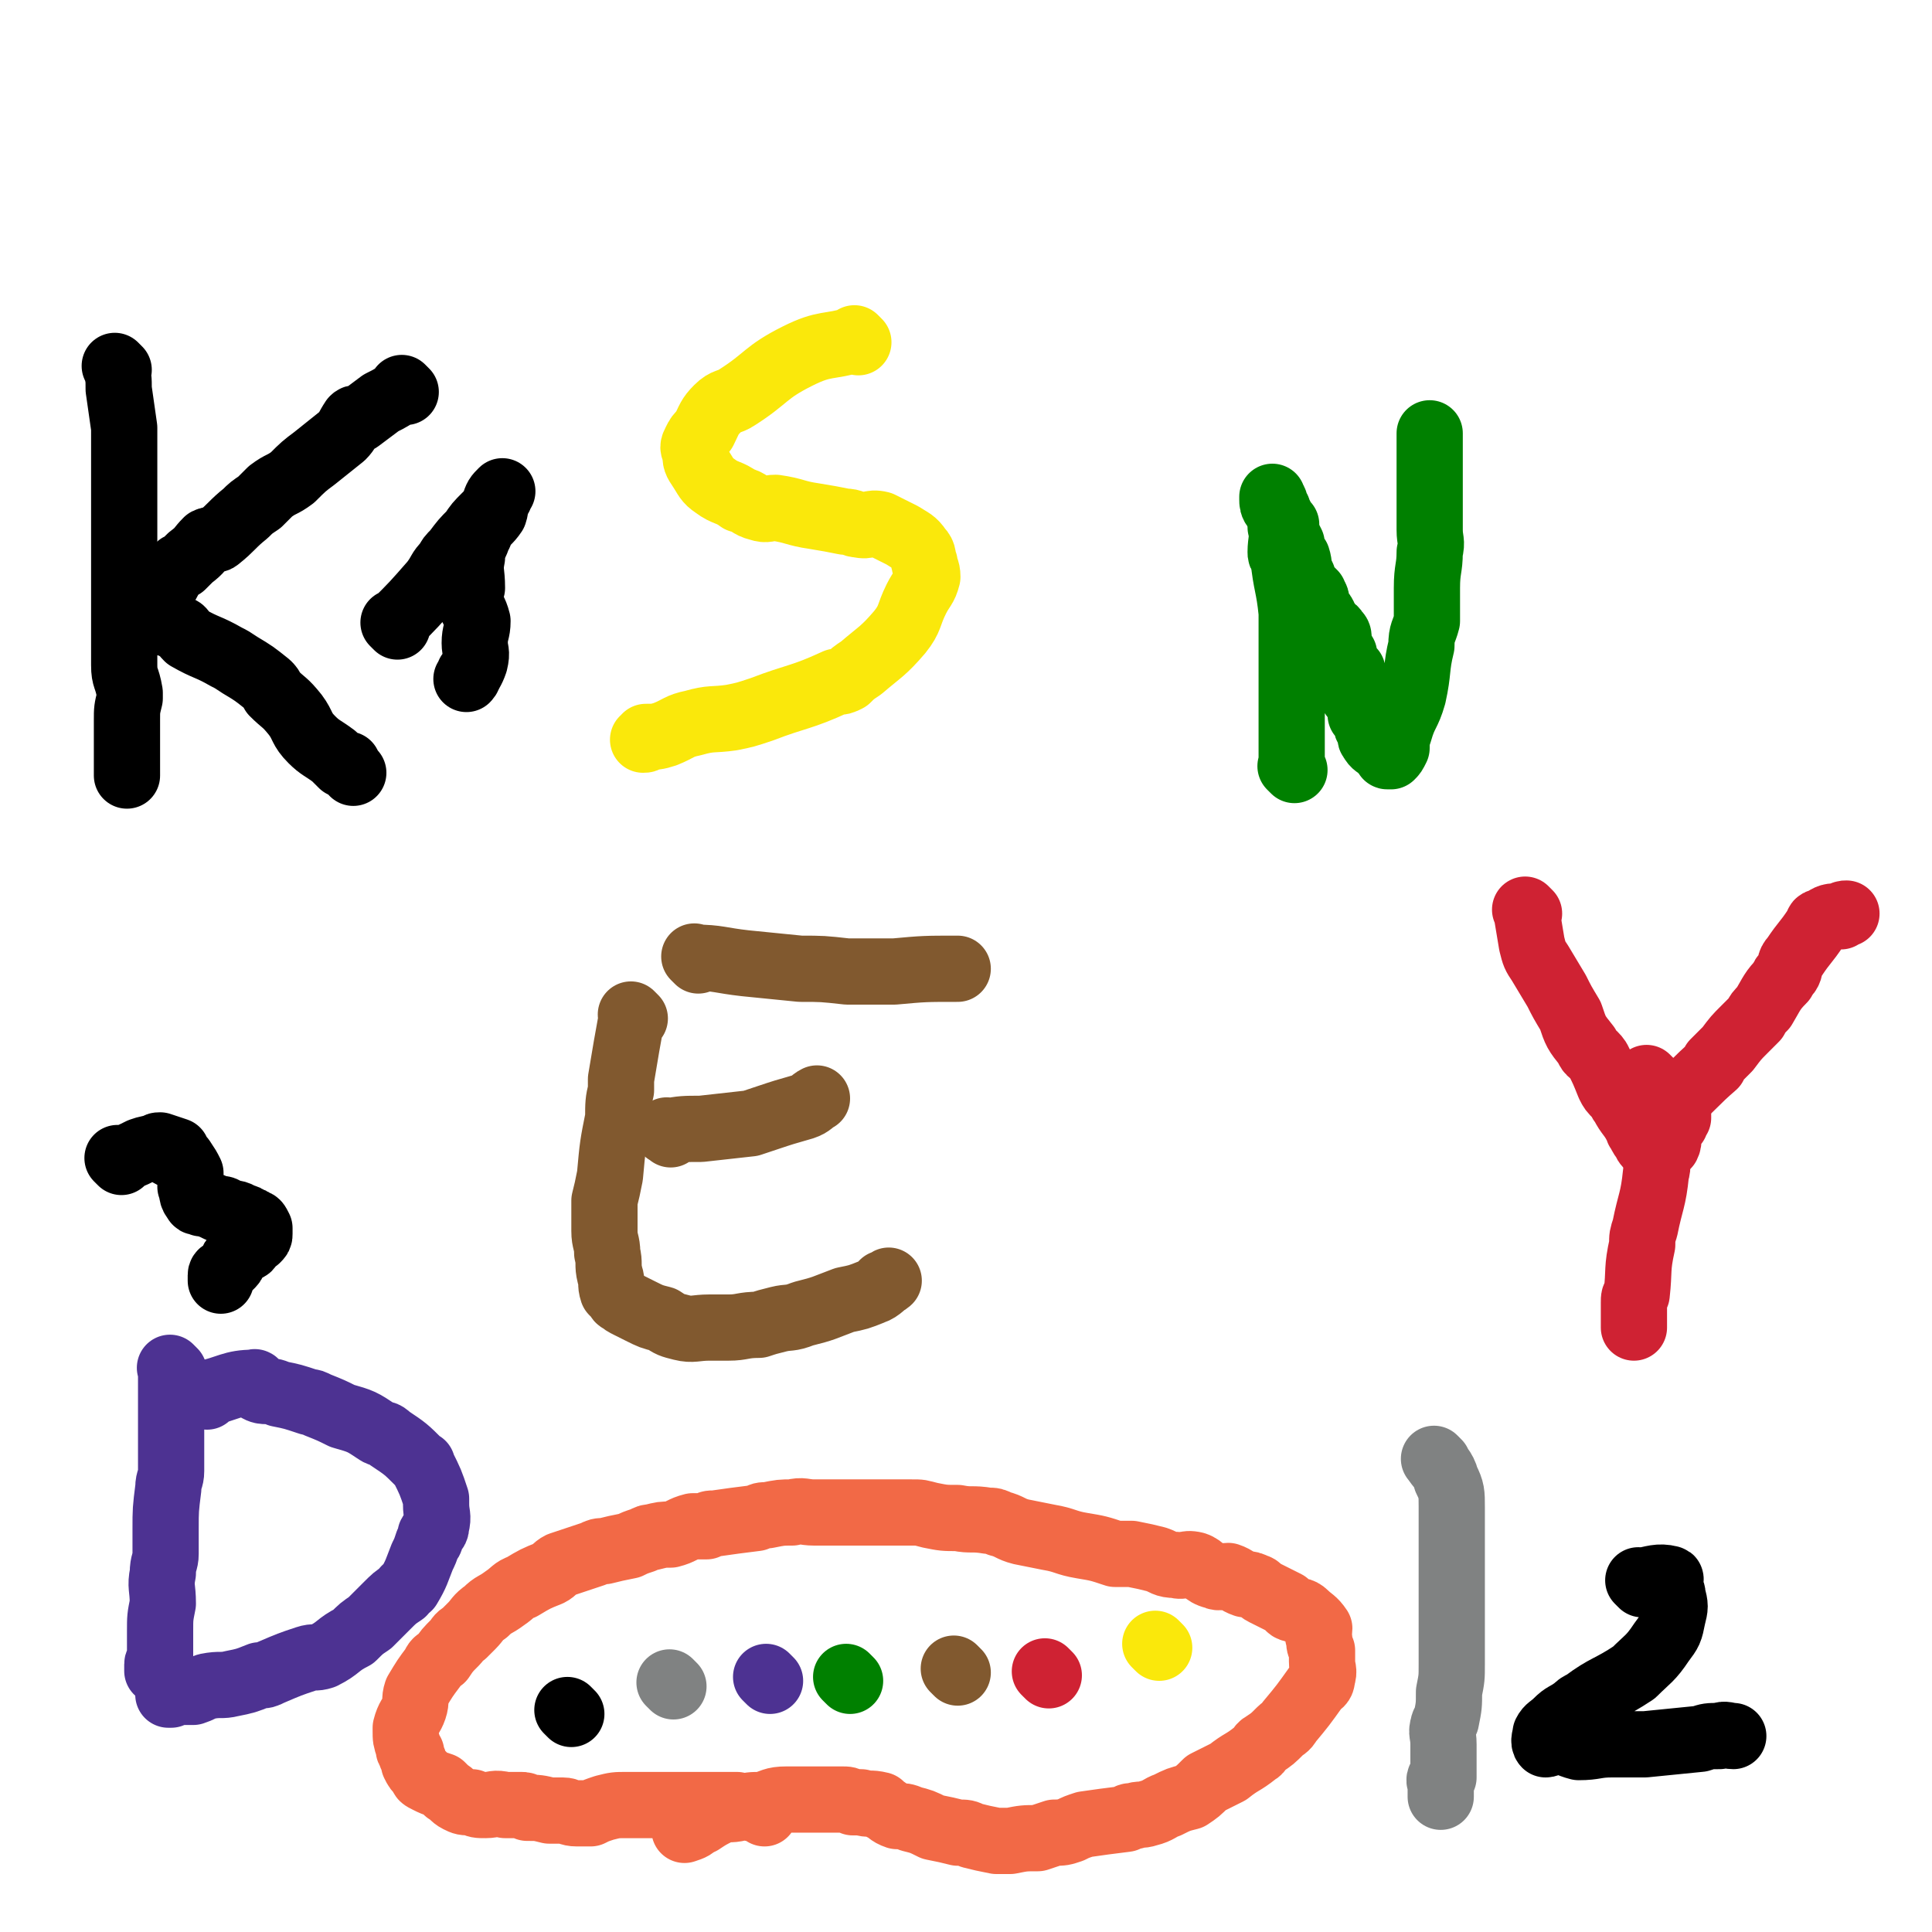 <svg viewBox='0 0 700 700' version='1.1' xmlns='http://www.w3.org/2000/svg' xmlns:xlink='http://www.w3.org/1999/xlink'><g fill='none' stroke='#000000' stroke-width='24' stroke-linecap='round' stroke-linejoin='round'><path d='M43,134c-1,-1 -1,-1 -1,-1 -1,-1 0,0 0,0 0,0 0,0 0,0 0,0 0,0 0,0 -1,-1 0,0 0,0 0,0 0,0 0,0 0,0 0,0 0,0 -1,-1 0,0 0,0 1,4 1,4 1,8 1,7 1,7 2,14 0,4 0,4 0,8 0,4 0,4 0,8 0,7 0,7 0,14 0,3 0,3 0,6 0,7 0,7 0,13 0,2 0,2 0,5 0,3 0,3 0,6 0,5 0,5 0,10 0,4 0,4 0,8 0,4 0,4 0,8 0,5 1,4 2,10 0,1 0,1 0,2 -1,4 -1,4 -1,8 0,2 0,2 0,4 0,2 0,2 0,4 0,3 0,3 0,6 0,1 0,1 0,2 0,2 0,2 0,3 0,0 0,0 0,1 0,0 0,0 0,0 0,0 0,0 0,0 '/><path d='M147,142c-1,-1 -1,-1 -1,-1 -1,-1 0,0 0,0 0,0 0,0 0,0 0,0 0,0 0,0 -1,-1 0,0 0,0 0,0 0,0 0,0 -4,3 -4,3 -8,5 -4,3 -4,3 -8,6 -1,0 -1,-1 -2,0 -2,3 -2,4 -4,6 -5,4 -5,4 -10,8 -4,3 -4,3 -8,7 -4,3 -4,2 -8,5 -2,2 -2,2 -4,4 -3,2 -3,2 -5,4 -5,4 -5,5 -10,9 -1,1 -2,0 -4,1 -3,3 -2,3 -6,6 -1,1 -1,1 -3,3 -1,0 -1,0 -2,1 -3,3 -2,3 -4,6 -3,3 -4,2 -6,5 -1,0 -1,0 -1,0 0,2 0,2 -1,3 0,0 0,0 0,1 -1,0 -1,1 -1,1 1,0 1,0 1,0 0,1 0,1 0,1 1,1 1,1 3,2 5,1 5,0 10,3 1,0 1,1 3,3 7,4 7,3 14,7 2,1 2,1 5,3 5,3 5,3 10,7 1,1 1,1 2,3 4,4 4,3 8,8 3,4 2,5 6,9 3,3 4,3 8,6 1,1 1,1 3,3 1,0 1,0 2,0 1,2 1,2 2,3 '/></g>
<g fill='none' stroke='#808282' stroke-width='24' stroke-linecap='round' stroke-linejoin='round'><path d='M521,530c-1,-1 -1,-1 -1,-1 -1,-1 0,0 0,0 0,0 0,0 0,0 0,0 0,0 0,0 -1,-1 0,0 0,0 0,0 0,0 0,0 0,0 0,0 0,0 -1,-1 0,0 0,0 0,0 0,0 0,0 0,0 0,0 0,0 -1,-1 0,0 0,0 0,0 0,0 0,0 0,0 0,0 0,0 -1,-1 0,0 0,0 0,0 0,0 0,0 0,0 -1,-1 0,0 1,2 3,3 4,7 2,4 2,5 2,10 0,4 0,4 0,8 0,3 0,3 0,7 0,6 0,6 0,13 0,8 0,8 0,17 0,4 0,4 0,8 0,2 0,2 0,4 0,5 0,5 -1,10 0,5 0,5 -1,10 0,1 -1,1 -1,2 -1,3 0,3 0,7 0,1 0,1 0,2 0,2 0,2 0,3 0,2 0,2 0,4 0,1 0,1 0,3 0,0 -1,0 -1,0 -1,1 0,2 0,3 0,1 0,1 0,2 0,0 0,0 0,1 0,0 0,0 0,1 0,0 0,0 0,0 '/></g>
<g fill='none' stroke='#4D3292' stroke-width='24' stroke-linecap='round' stroke-linejoin='round'><path d='M63,497c-1,-1 -1,-1 -1,-1 -1,-1 0,0 0,0 0,0 0,0 0,0 0,0 0,0 0,0 -1,-1 0,0 0,0 0,7 0,7 0,14 0,2 0,2 0,4 0,6 0,6 0,13 0,3 0,3 0,6 0,3 -1,3 -1,6 -1,8 -1,8 -1,15 0,4 0,4 0,9 0,3 -1,3 -1,7 -1,5 0,5 0,11 -1,5 -1,5 -1,10 0,5 0,5 0,9 0,2 -1,2 -1,3 0,1 0,2 0,2 0,1 0,0 0,0 '/><path d='M75,506c-1,-1 -1,-1 -1,-1 -1,-1 0,0 0,0 0,0 0,0 0,0 0,0 0,0 0,0 -1,-1 0,0 0,0 9,-2 10,-4 18,-4 1,-1 0,2 1,2 3,2 4,0 8,2 5,1 5,1 11,3 1,0 1,0 3,1 5,2 5,2 9,4 7,2 7,2 13,6 2,1 2,0 4,2 6,4 6,4 11,9 1,1 1,0 1,1 3,6 3,6 5,12 0,1 0,1 0,2 0,4 1,4 0,8 0,2 -1,1 -2,3 0,2 0,2 -1,3 -1,3 -1,3 -2,5 -2,5 -2,6 -5,11 -1,1 -1,0 -2,2 -3,2 -3,2 -6,5 -3,3 -3,3 -6,6 -3,2 -3,2 -6,5 -6,3 -5,4 -11,7 -3,1 -3,0 -6,1 -6,2 -6,2 -13,5 -2,1 -2,1 -4,1 -5,2 -5,2 -10,3 -4,1 -4,0 -9,1 -3,1 -2,1 -5,2 -3,0 -3,0 -5,0 -2,0 -2,0 -3,1 0,0 -1,0 -1,0 0,-1 0,-1 0,-2 0,0 0,0 0,0 '/></g>
<g fill='none' stroke='#008000' stroke-width='24' stroke-linecap='round' stroke-linejoin='round'><path d='M469,279c-1,-1 -1,-1 -1,-1 -1,-1 0,0 0,0 0,0 0,0 0,0 0,0 0,0 0,0 -1,-1 0,0 0,0 0,0 0,0 0,0 0,-6 0,-6 0,-12 0,-5 0,-5 0,-10 0,-3 0,-3 0,-6 0,-11 0,-11 0,-22 0,-3 0,-3 0,-6 -1,-10 -2,-10 -3,-20 -1,-1 -1,-1 -1,-2 0,-4 1,-5 0,-9 0,-4 -1,-4 -2,-8 0,-2 -1,-2 -1,-3 0,0 0,0 0,0 0,0 0,0 0,0 0,0 0,0 0,0 0,1 0,1 0,1 0,0 0,0 0,0 0,1 0,2 1,3 1,1 1,0 1,1 1,2 1,2 2,4 0,0 0,0 1,1 0,1 0,1 0,3 1,2 1,2 2,4 0,1 -1,1 0,3 0,1 1,1 2,2 1,3 0,3 2,7 0,1 0,1 0,2 2,2 2,2 4,4 0,1 1,1 1,3 0,1 0,1 0,2 1,2 2,1 3,4 1,1 0,2 1,3 1,1 2,0 3,2 1,1 1,1 1,3 0,1 0,1 0,3 0,1 1,1 2,2 0,0 0,1 0,1 0,0 0,0 0,0 0,0 0,0 0,0 0,0 0,-1 0,0 -1,0 0,0 0,1 0,1 1,1 1,2 0,0 0,0 0,1 0,0 0,0 0,1 0,0 0,0 0,0 0,0 0,0 0,0 1,0 1,0 2,0 0,0 -1,0 -1,1 0,0 0,0 0,1 0,0 0,0 0,0 0,0 0,0 0,1 0,0 0,0 0,0 0,-1 0,-1 0,-1 0,0 0,1 0,2 0,0 0,0 0,0 0,-1 0,-1 0,-1 0,0 0,1 0,1 0,0 0,0 0,0 0,0 0,0 0,0 -1,-1 0,0 0,0 0,0 0,0 0,0 0,0 0,0 0,0 -1,-1 0,0 0,0 0,0 0,0 0,0 0,0 0,0 0,0 -1,-1 0,0 0,0 0,1 0,1 0,2 0,0 0,0 0,0 0,0 0,0 0,0 0,0 0,0 0,0 0,0 0,0 0,0 0,0 1,0 1,0 0,0 0,1 0,1 0,2 0,2 1,3 1,0 1,0 2,1 0,0 0,1 0,1 0,0 0,0 0,0 0,1 0,1 0,2 0,0 0,0 0,1 0,0 0,0 0,1 1,1 1,1 2,3 0,2 1,2 2,4 0,1 -1,1 0,2 1,2 2,2 3,3 0,0 0,0 1,1 0,0 0,0 1,1 0,0 0,0 0,0 1,1 0,1 1,1 0,0 1,0 1,0 1,-1 1,-1 2,-3 0,-3 0,-3 1,-6 2,-7 3,-6 5,-13 2,-9 1,-10 3,-18 0,-5 1,-5 2,-9 0,-6 0,-6 0,-12 0,-7 1,-7 1,-13 1,-4 0,-4 0,-8 0,-10 0,-10 0,-19 0,-2 0,-2 0,-5 0,-1 0,-1 0,-1 0,-4 0,-4 0,-7 0,-1 0,-1 0,-1 0,-1 0,-1 0,-1 0,-1 0,-1 0,-1 0,0 0,0 0,0 0,0 0,0 0,0 '/></g>
<g fill='none' stroke='#81592F' stroke-width='24' stroke-linecap='round' stroke-linejoin='round'><path d='M230,369c-1,-1 -1,-1 -1,-1 -1,-1 0,0 0,0 0,0 0,0 0,0 -2,11 -2,11 -4,23 0,2 0,2 0,4 -1,4 -1,5 -1,10 -2,10 -2,10 -3,21 -1,5 -1,5 -2,9 0,5 0,6 0,11 0,4 1,4 1,8 1,4 0,4 1,8 1,3 0,3 1,6 1,1 1,1 2,2 0,0 0,1 1,1 1,1 1,1 3,2 2,1 2,1 4,2 4,2 4,2 8,3 3,2 3,2 7,3 4,1 5,0 10,0 3,0 3,0 7,0 5,0 5,-1 11,-1 3,-1 3,-1 7,-2 4,-1 4,0 9,-2 8,-2 7,-2 15,-5 5,-1 5,-1 10,-3 3,-1 4,-3 6,-4 0,0 -1,1 -2,1 '/><path d='M243,411c-1,-1 -1,-1 -1,-1 -1,-1 0,0 0,0 0,0 0,0 0,0 0,0 -1,0 0,0 5,-1 6,-1 12,-1 9,-1 9,-1 18,-2 3,-1 3,-1 6,-2 6,-2 6,-2 13,-4 3,-1 3,-2 5,-3 '/><path d='M253,348c-1,-1 -1,-1 -1,-1 -1,-1 0,0 0,0 0,0 0,0 0,0 0,0 -1,-1 0,0 8,0 9,1 18,2 10,1 10,1 20,2 8,0 8,0 17,1 8,0 8,0 17,0 11,-1 11,-1 23,-1 '/></g>
<g fill='none' stroke='#CF2233' stroke-width='24' stroke-linecap='round' stroke-linejoin='round'><path d='M554,331c-1,-1 -1,-1 -1,-1 -1,-1 0,0 0,0 0,0 0,0 0,0 0,0 0,0 0,0 -1,-1 0,0 0,0 1,6 1,6 2,12 1,4 1,4 3,7 3,5 3,5 6,10 2,4 2,4 5,9 2,6 2,6 6,11 1,3 2,2 4,5 2,4 2,4 4,9 1,2 1,2 3,4 1,1 1,2 2,3 2,4 3,4 5,8 1,1 0,1 1,2 1,2 1,2 2,3 0,1 1,2 2,3 0,0 1,0 1,0 1,0 1,1 2,1 0,0 0,0 0,0 0,-1 0,-1 1,-1 1,-1 1,-1 2,-1 1,-2 0,-2 0,-4 1,-2 1,-2 3,-4 0,-2 0,-1 1,-2 0,-1 0,-1 0,-1 '/><path d='M608,400c-1,-1 -1,-1 -1,-1 -1,-1 0,0 0,0 0,0 0,0 0,0 0,0 0,0 0,0 -1,-1 0,0 0,0 7,-6 7,-7 14,-13 0,-1 0,-1 0,-1 2,-2 2,-2 5,-5 3,-4 3,-4 6,-7 2,-2 2,-2 4,-4 1,-2 1,-2 3,-4 3,-5 3,-6 7,-10 0,-2 1,-1 2,-3 1,-2 0,-3 2,-5 4,-6 4,-5 8,-11 1,-1 0,-2 2,-2 3,-2 3,-2 7,-2 1,-1 1,-1 2,-1 '/><path d='M598,392c-1,-1 -1,-1 -1,-1 -1,-1 0,0 0,0 0,0 0,0 0,0 0,0 0,0 0,0 -1,-1 0,0 0,0 1,5 1,5 2,9 1,3 1,3 2,7 0,4 -1,4 -1,8 0,1 0,1 0,3 0,4 1,4 0,7 -1,10 -2,10 -4,20 -1,3 -1,3 -1,6 -2,9 -1,9 -2,18 -1,1 -1,1 -1,3 0,4 0,4 0,8 0,1 0,1 0,1 '/></g>
<g fill='none' stroke='#FAE80B' stroke-width='24' stroke-linecap='round' stroke-linejoin='round'><path d='M311,124c-1,-1 -1,-1 -1,-1 -1,-1 0,0 0,0 0,0 0,0 0,0 -10,3 -11,1 -21,6 -12,6 -11,8 -22,15 -3,2 -4,1 -7,4 -3,3 -3,4 -5,8 -2,2 -2,2 -3,4 -1,2 -1,2 0,4 0,3 0,3 2,6 2,3 2,4 5,6 4,3 5,2 9,5 4,1 3,2 7,3 3,1 3,0 6,0 7,1 7,2 14,3 6,1 6,1 11,2 3,0 3,1 5,1 4,1 4,-1 8,0 4,2 4,2 8,4 3,2 4,2 6,5 2,2 1,3 2,5 0,2 1,2 1,5 -1,4 -2,4 -4,8 -3,6 -2,7 -6,12 -6,7 -7,7 -14,13 -3,2 -3,2 -5,4 -2,1 -2,1 -4,1 -13,6 -14,5 -27,10 -6,2 -6,2 -11,3 -7,1 -7,0 -14,2 -5,1 -5,2 -10,4 -3,1 -4,1 -7,1 0,1 0,1 -1,1 '/></g>
<g fill='none' stroke='#000000' stroke-width='24' stroke-linecap='round' stroke-linejoin='round'><path d='M207,621c-1,-1 -1,-1 -1,-1 -1,-1 0,0 0,0 0,0 0,0 0,0 0,0 0,0 0,0 '/></g>
<g fill='none' stroke='#808282' stroke-width='24' stroke-linecap='round' stroke-linejoin='round'><path d='M244,611c-1,-1 -1,-1 -1,-1 -1,-1 0,0 0,0 0,0 0,0 0,0 0,0 0,0 0,0 -1,-1 0,0 0,0 0,0 0,0 0,0 '/></g>
<g fill='none' stroke='#4D3292' stroke-width='24' stroke-linecap='round' stroke-linejoin='round'><path d='M279,609c-1,-1 -1,-1 -1,-1 -1,-1 0,0 0,0 0,0 0,0 0,0 0,0 0,0 0,0 -1,-1 0,0 0,0 0,0 0,0 0,0 0,0 0,0 0,0 '/></g>
<g fill='none' stroke='#008000' stroke-width='24' stroke-linecap='round' stroke-linejoin='round'><path d='M308,609c-1,-1 -1,-1 -1,-1 -1,-1 0,0 0,0 0,0 0,0 0,0 0,0 0,0 0,0 -1,-1 0,0 0,0 0,0 0,0 0,0 '/></g>
<g fill='none' stroke='#81592F' stroke-width='24' stroke-linecap='round' stroke-linejoin='round'><path d='M347,606c-1,-1 -1,-1 -1,-1 -1,-1 0,0 0,0 0,0 0,0 0,0 0,0 0,0 0,0 -1,-1 0,0 0,0 0,0 0,0 0,0 '/></g>
<g fill='none' stroke='#CF2233' stroke-width='24' stroke-linecap='round' stroke-linejoin='round'><path d='M380,607c-1,-1 -1,-1 -1,-1 -1,-1 0,0 0,0 0,0 0,0 0,0 0,0 0,0 0,0 -1,-1 0,0 0,0 0,0 0,0 0,0 '/></g>
<g fill='none' stroke='#FAE80B' stroke-width='24' stroke-linecap='round' stroke-linejoin='round'><path d='M420,597c-1,-1 -1,-1 -1,-1 -1,-1 0,0 0,0 0,0 0,0 0,0 0,0 0,0 0,0 '/></g>
<g fill='none' stroke='#F26946' stroke-width='24' stroke-linecap='round' stroke-linejoin='round'><path d='M277,657c-1,-1 -1,-1 -1,-1 -1,-1 0,0 0,0 0,0 0,0 0,0 0,0 0,0 0,0 -1,-1 0,0 0,0 -4,-1 -5,-1 -9,-2 -3,0 -3,0 -6,0 -6,0 -6,0 -12,0 -2,0 -2,0 -4,0 -5,0 -5,0 -11,0 -2,0 -2,0 -3,0 -2,0 -2,0 -4,0 -4,0 -4,0 -8,1 -3,1 -3,1 -5,2 -3,0 -3,0 -5,0 -3,0 -3,-1 -5,-1 -2,0 -2,0 -3,0 -1,0 -1,0 -2,0 -4,-1 -4,-1 -8,-1 -1,-1 -1,-1 -2,-1 -3,0 -3,0 -6,0 -4,-1 -4,0 -7,0 -3,0 -3,0 -5,-1 -3,0 -3,0 -5,-1 -2,-1 -2,-2 -4,-3 -1,-1 -1,-1 -2,-2 -3,-1 -3,-1 -5,-2 -2,-1 -2,-1 -2,-2 -2,-2 -2,-2 -3,-4 0,-1 0,-1 -1,-3 0,0 0,0 0,-1 -1,-1 -1,-1 -1,-2 -1,-3 -1,-3 -1,-6 0,-1 0,-1 0,-1 1,-4 2,-4 3,-7 1,-3 0,-3 1,-6 3,-5 3,-5 6,-9 1,-2 1,-2 3,-3 2,-3 2,-3 5,-6 1,-1 1,-2 3,-3 1,-1 1,-1 3,-3 2,-2 2,-3 5,-5 3,-3 3,-2 7,-5 3,-2 3,-3 6,-4 5,-3 5,-3 10,-5 2,-1 2,-2 4,-3 6,-2 6,-2 12,-4 2,-1 2,-1 4,-1 4,-1 4,-1 9,-2 2,-1 2,-1 5,-2 2,-1 2,-1 3,-1 4,-1 4,-1 7,-1 4,-1 4,-2 8,-3 3,0 3,0 5,0 1,-1 1,-1 3,-1 7,-1 7,-1 15,-2 2,-1 2,-1 4,-1 5,-1 5,-1 9,-1 4,-1 4,0 8,0 4,0 4,0 8,0 3,0 3,0 7,0 4,0 4,0 9,0 1,0 1,0 3,0 4,0 4,0 8,0 4,0 3,0 7,1 5,1 5,1 10,1 5,1 5,0 11,1 2,0 2,0 4,1 4,1 4,2 8,3 5,1 5,1 10,2 6,1 6,2 12,3 6,1 6,1 12,3 3,0 3,0 6,0 5,1 5,1 9,2 3,1 3,2 7,2 3,1 3,-1 7,0 3,1 3,3 7,4 2,1 3,0 5,0 3,1 3,2 6,3 2,0 2,0 4,1 1,0 1,1 3,2 4,2 4,2 8,4 1,1 1,2 3,2 1,1 2,0 4,2 2,2 3,2 5,5 0,2 -1,2 0,4 0,2 0,2 1,4 0,2 0,2 0,4 0,3 1,3 0,6 0,2 -1,2 -2,3 -5,7 -5,7 -10,13 -1,2 -2,2 -3,3 -3,3 -3,3 -6,5 -2,1 -1,2 -3,3 -5,4 -5,3 -10,7 -4,2 -4,2 -8,4 -3,3 -3,3 -6,5 -4,1 -4,1 -8,3 -3,1 -3,2 -7,3 -3,1 -3,0 -5,1 -2,0 -2,0 -3,1 -8,1 -8,1 -15,2 -3,1 -3,1 -5,2 -3,1 -3,1 -6,1 -3,1 -3,1 -6,2 -5,0 -5,0 -10,1 -3,0 -3,0 -5,0 -5,-1 -5,-1 -9,-2 -2,-1 -2,-1 -5,-1 -4,-1 -4,-1 -9,-2 -4,-2 -4,-2 -8,-3 -2,-1 -3,-1 -5,-1 -3,-1 -3,-2 -5,-3 -1,0 -1,-1 -1,-1 -4,-1 -4,0 -7,-1 -2,0 -2,0 -3,0 -2,-1 -2,-1 -4,-1 -5,0 -5,0 -10,0 -5,0 -5,0 -10,0 -5,0 -5,1 -9,2 -4,0 -4,0 -8,1 -4,1 -4,0 -7,1 -4,2 -4,2 -7,4 -1,0 -1,0 -1,0 -2,2 -2,2 -5,3 '/></g>
<g fill='none' stroke='#000000' stroke-width='24' stroke-linecap='round' stroke-linejoin='round'><path d='M144,227c-1,-1 -1,-1 -1,-1 -1,-1 0,0 0,0 0,0 0,0 0,0 0,0 0,0 0,0 -1,-1 0,0 0,0 7,-7 7,-7 14,-15 3,-4 2,-4 5,-7 1,-2 1,-2 3,-4 3,-4 3,-4 6,-7 2,-3 2,-3 5,-6 2,-2 2,-2 3,-4 1,-3 1,-3 3,-5 0,0 0,0 0,0 -1,1 -1,1 -1,2 0,0 -1,0 -1,1 -1,2 0,2 -1,5 -2,3 -3,3 -5,6 0,2 -1,2 -1,3 -1,3 -2,3 -2,7 -1,5 0,5 0,11 -1,2 -1,2 -1,4 1,4 2,4 3,8 0,4 -1,4 -1,8 0,3 1,3 0,7 -1,3 -2,4 -3,6 0,0 1,-1 1,-2 '/><path d='M595,574c-1,-1 -1,-1 -1,-1 -1,-1 0,0 0,0 0,0 0,0 0,0 0,0 0,0 0,0 -1,-1 0,0 0,0 0,0 0,0 0,0 0,0 0,0 0,0 -1,-1 0,0 0,0 0,0 0,0 0,0 5,-1 7,-2 11,-1 1,0 -1,1 -1,3 1,1 2,1 2,3 1,4 1,4 0,8 -1,5 -1,5 -4,9 -4,6 -5,6 -10,11 -9,6 -10,5 -18,11 -2,1 -2,1 -3,2 -4,3 -4,2 -7,5 -2,2 -3,2 -4,4 0,1 -1,3 0,4 1,0 2,-1 4,-1 4,0 4,1 8,2 6,0 6,-1 12,-1 6,0 6,0 12,0 10,-1 10,-1 20,-2 3,-1 3,-1 7,-1 2,-1 3,0 5,0 '/><path d='M44,421c-1,-1 -1,-1 -1,-1 -1,-1 0,0 0,0 0,0 0,0 0,0 0,0 0,0 0,0 -1,-1 0,0 0,0 4,-1 4,-1 8,-3 3,-1 3,-1 6,-1 0,-1 0,-1 1,-1 3,1 3,1 6,2 0,0 0,0 0,0 -2,0 -4,-1 -4,0 1,1 3,2 6,3 0,0 0,0 0,0 2,3 2,3 3,5 0,0 0,0 0,0 0,3 0,3 0,5 0,0 0,0 0,0 1,2 0,3 2,5 0,1 1,0 2,1 1,0 1,0 1,0 3,1 3,1 5,2 2,0 2,0 3,1 0,0 0,0 0,0 3,1 3,0 6,2 1,0 1,0 2,1 1,0 1,0 2,1 1,0 1,0 2,2 0,0 0,1 0,2 0,1 0,1 -1,2 -1,0 -1,-1 -2,0 -1,1 0,2 -1,3 -3,2 -4,1 -5,4 -1,0 0,1 -1,2 -1,1 -1,1 -3,3 0,0 -1,0 -1,1 0,1 0,2 0,2 0,0 0,-1 0,-1 '/></g>
</svg>